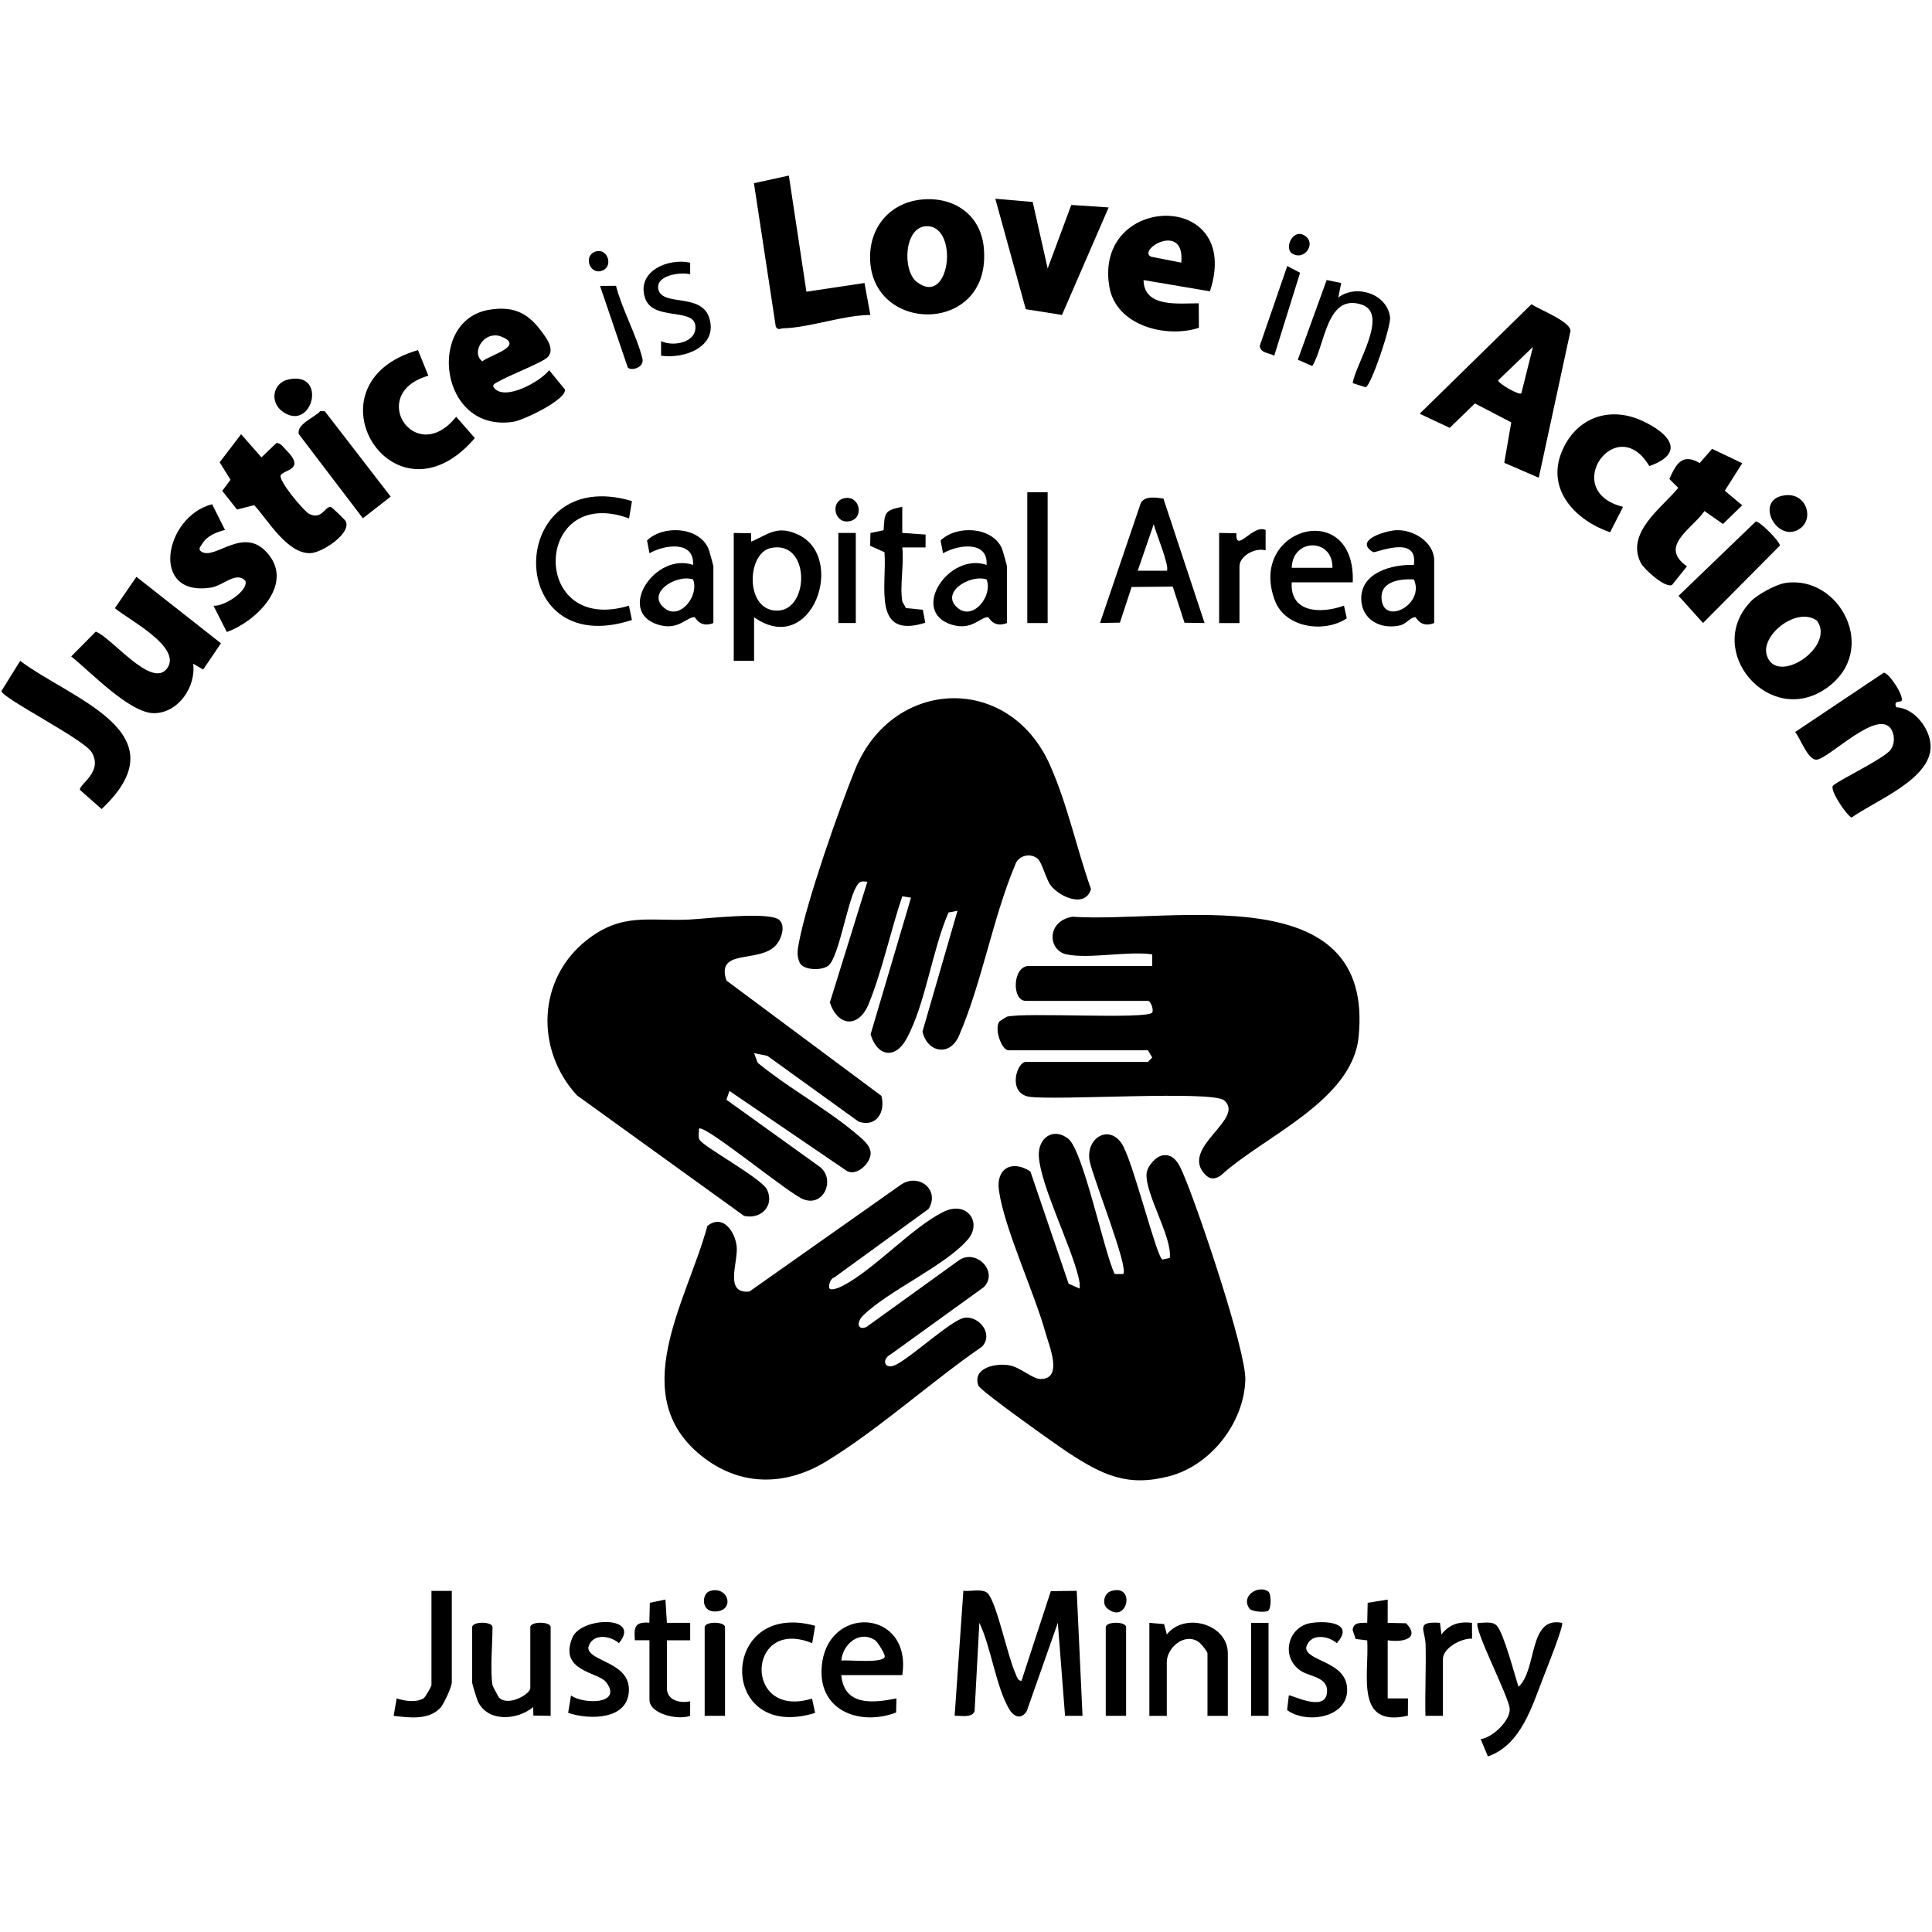 <?xml version="1.0" encoding="UTF-8"?>
<svg data-bbox="0.45 57.98 637.1 522.04" viewBox="0 0 638 638" xmlns="http://www.w3.org/2000/svg" data-type="shape">
    <g>
        <path d="M342.83 283.74c-2.39-2.31-6.64-1.3-7.63 1.95-7.38 17.56-11.04 39.16-18.52 56.34-3.1 7.12-10.54 5.43-12.05-1.39l11.56-39.88-2.96.57c-5.41 12.39-7.55 30.04-13.84 41.65-3.76 6.94-9.69 5.93-11.9-1.41l13.35-45.13-2.88-.47c-3.8 11.24-6.65 24.64-11.07 35.49-3.38 8.29-10.31 7.44-12.84-.44l12.38-39.85c-2.14-.23-2.54-.22-3.65 1.62-2.91 4.83-5.7 22.79-9.07 25.95-2.02 1.89-8.5 1.78-9.67-.92-1.02-2.35-.65-4.17-.21-6.55 2.42-13.23 13.24-44.17 18.58-57.25 12.33-30.17 50.69-31.82 64.26-1.51 5.85 13.07 8.83 27.61 13.61 41.09-1.92 6.41-10.34 2.57-13.25-1.14-1.55-1.98-2.89-7.45-4.22-8.73Z"/>
        <path d="m368.07 420.71 2.84.02c1.99-1.93-10.17-32.26-11.09-37.39-1.33-7.42 6.21-12.14 10.57-5.76 3.62 5.29 11.55 37.74 13.48 38.36l2.42-.53c.88-6.78-8.08-21-7.67-27.74.15-2.51 3.07-5.86 5.48-6.17 3.93-.52 5.52 3.55 6.73 6.35 4.67 10.83 20.73 58.2 20.41 67.87-.46 14.14-11.34 28.08-24.96 31.72-13.95 3.73-22.26-.39-33.53-7.75-3.58-2.34-29.08-20.41-29.68-22.16-2.03-5.9 5.92-7.55 10.48-6.62 3.49.71 7.42 4.44 10.02 4.47 7.64.08 2.89-10.94 1.7-15.23-3.77-13.55-13.6-34.4-15.39-47.01-1.05-7.36 4.37-10.24 10.39-6.28l12.61 37.05 3.65 1.62c.15-1.34-.1-2.6-.42-3.89-2.59-10.69-12.52-30.32-13.06-39.8-.35-6.1 4.79-9.69 9.72-5.8s11.8 37.34 15.32 44.68Z"/>
        <path d="M273.98 425.53c.73.71 3.28-.37 4.34-.93 10.59-5.54 22.74-19.18 33.18-24.39 7.73-3.86 12.96 3.39 8.12 9.08-7.28 8.55-25.95 16.78-34.49 25.01-2.48 2.38-1.92 5.17 1 3.9l30.68-22.12c5.68-3.71 13.07 3.95 8.03 9l-30.65 22.13c-3.22 1.64-2.18 5.31 1.58 3.51 5.17-2.48 18.77-15.18 22.91-15.59 4.8-.47 9.44 5.45 5.62 9.57-16.91 11.65-34.03 27.25-51.39 37.86-13.04 7.97-27.65 8.43-40.16-.94-26.88-20.12-5.85-51.9.84-76.77 5.04-4.06 9.14 1.77 9.68 6.75.57 5.25-4.29 15.76 4.21 14.9l50.15-35.36c5.83-3.82 12.84 1.79 9.03 8.07l-31.12 22.62c-1.48.34-2.1 3.19-1.57 3.7Z"/>
        <path d="M257.42 303.87c2.13 2.1.49 6.48-1.26 8.35-5.57 5.98-19.85.83-16.27 11.58l51.17 38.08c1.44 5.33-1.66 10.51-7.53 8.51l-30.12-21.72-4.39-.88 1.18 3.16c10.1 8.34 23.03 15.32 32.87 23.73 1.9 1.63 4.44 3.6 4.44 6.22 0 3.11-4.44 7.58-7.8 5.82l-38.83-26.46-1 2.9 30.72 22.07c5.37 3.98 1.62 13.28-5.07 10.89-4.11-1.1-33.12-25.24-34.73-23.38.09 1.17-.35 2.58.21 3.63 1.28 2.36 20.58 12.76 22.32 16.53 2.49 5.38-2.15 9.89-7.63 8.62l-55.21-39.83c-13.78-15.05-13.07-38.49 3.37-51.32 11.62-9.07 20.19-6.12 33.61-6.7 5.27-.23 26.89-2.83 29.96.19Z"/>
        <path d="M352.19 315.16c-6.16-1.3-6.73-10.97 1.97-12.43 32.52 2.22 99.96-13.74 94.48 39.77-2.17 21.14-31.44 32.78-45.5 45.68-2.38 1.62-4.1 1.15-5.81-1.06-6.71-8.66 13.88-17.73 6.93-23.74-3.91-3.38-55.56.13-64.52-1.22-7.12-1.33-3.96-11.49-.98-11.49h40.31l1.43-1.45-1.43-2.39H333c-2.24 0-4.86-7.33-2.89-9.61l2.36-1.47c6.05-1.53 46.45.99 48.03-1.4.54-.82-.46-3.83-1.44-3.83h-40.31c-4.73 0-4.4-11.52.96-11.52h40.79v-3.84c-8.12-1.18-20.81 1.59-28.31 0"/>
        <path d="m508.15 157.76-11.4-4.92 2.31-13.36-12-6.26-8.32 8.07-9.93-4.66 36.93-36.18c2.72 1.88 12.72 5.61 12.89 8.78l-10.49 48.55Zm-5.77-27.84 3.84-15.36-11.49 11.04c0 1.01 6.78 4.95 7.65 4.32"/>
        <path d="M63.79 219.18c1 7.61-4.92 16.33-12.97 16.33s-21.16-13.89-27.31-18.73l8.11-8.19c5.18 1.83 18.55 19.1 23.58 12.1s-12.81-16.08-17.27-19.85l7.12-10.36 27.91 21.95-5.86 8.67-3.32-1.93Z"/>
        <path d="M627.89 231.49c-.34.46-2.75-.29-1.68 2.08 6.02.21 11.33 7.24 11.34 12.96 0 10.92-18.43 17.93-26.09 23.44-1.17-.2-7.01-8.37-6.25-10.37.84-1.44 16.93-8.97 19.15-12.04 1.27-1.75 1.37-4.4.42-6.31-4.05-8.19-20.99 9.57-24.97 9.62-2.83.03-5.27-7.02-7-9.14l29.24-19.57c1.56-.24 6.96 7.84 5.85 9.34Z"/>
        <path d="M304.48 65.88c10.31-.98 19.2 4.81 20.36 15.57 3.09 28.68-36.06 29.23-37.48 4.83-.63-10.82 6.24-19.37 17.12-20.4m1.64 8.81c-7.61 0-8.21 14.6-3.43 18.36 11.07 8.7 14.09-18.35 3.43-18.36"/>
        <path d="M589.49 192.53c17.97-2.86 31.38 22.3 13.62 34.75-18.75 13.14-40.67-12.36-24.89-28.73 2.17-2.25 8.2-5.53 11.26-6.02Zm10.57 12.48c-6.56-4.92-18.65 4.64-16.64 11.32 3.11 10.36 22.8-2.63 16.64-11.32"/>
        <path d="M161.43 102.32c7.49-1.28 12.43.6 16.96 6.57 1.75 2.31 5.05 6.28 2.49 9.04-1.58 1.71-12.84 6.06-16.04 7.95-.67.4-2.64 1.08-1.74 2.12 3.53 4.65 15.35-2.01 18.25-5.75l5.2 6.36c.61 3.34-13.66 10.14-16.94 10.66-24.55 3.89-28.92-33.41-8.18-36.96Zm.96 8.56c-3.6.66-6.41 5.9-3.12 8.46 2.32-2 13.51-4.89 6.95-7.9-1.37-.63-2.32-.84-3.83-.57Z"/>
        <path d="m399.57 96.2-21.94-3.71c.16 9.21 11.63 7.64 18.23 7.67l.05 8.09c-10.82 3.53-27.4-.64-29.58-13.59-5.18-30.83 44.24-32.09 33.23 1.53Zm-9.48-9.47c1.3-13.8-14.83-4.2-9.93-1.94z"/>
        <path d="m337.31 555.1 9.7-29.66 8.55-.1 1.92 41.28h-5.77l-2.39-30.73L339.08 565c-1.76 2.96-4.27 2.02-5.81-.58-4.36-7.35-6.01-20.56-9.86-28.54l-1.57 29.15c-.78 2.39-4.52 1.47-6.59 1.57l2.88-41.27c2.34.28 6.63-.89 8.17.96 3.01 3.63 6.44 20.7 9.08 26.43.44.95.59 2.25 1.95 2.36Z"/>
        <path d="m260.5 57.98 5.8 38.35 19.18-2.88 1.93 10.56c-9.19.07-19.9 4.18-28.79 4.41-.86.02-1.68.76-2.43-.52l-7.22-47.4z"/>
        <path d="m341.03 66.7 4.94 21.95 7.8-20.97 12.34.82L350.7 104l-11.96-1.89-10.06-36.48z"/>
        <path d="M74.3 174.99c-2.85.75-5.9 1.92-7.48 4.53-.62 1.03-1.65 1.88-.17 2.73 4.68 2.68 14.1-9.11 22.11.93 8.12 10.17-4.47 22.22-13.87 25.52l-4.39-8.69c3.28.4 11.49-4.77 10.56-8.15-3-3.39-7.31 1.5-11.26 2.15-20.56 3.36-15.54-23.49.25-27.5l4.26 8.5Z"/>
        <path d="M92.71 156.92c-.95 1.66 7.72 12.02 9.48 12.84 4.2 1.96 5.16-2.68 7.05-2.34.4.07 4.7 4.21 4.96 4.76 1.83 3.96-7.74 10.31-11.63 10.48-7.63.34-14.05-10.86-18.63-15.85l-5.67 1.45-4.88-6.17 2.73-3.67-3.58-5.75 7.07-9.28 6.72 7.64 4.93-4.71c1.27-.22 2.45 1.5 3.25 2.31 6.56 6.53-.71 6.39-1.81 8.3Z"/>
        <path d="M6.67 218.25c16.95 12.72 53.71 23.71 26.88 48.91l-7.16-6.32c-.39-1.84 7.83-5.9 3.86-12.45-2.58-4.27-29.22-17.67-29.8-20.16l6.21-9.98Z"/>
        <path d="m575.34 152.97-5.76 9.08 5.74 4.82-6.35 6.17-6.11-4.28c-4.21 6.07-15.19 11.63-5.78 18.27l-4.91 6.11c-2.18 1.26-9.28-5.19-10.31-7.19-5.13-10.01 6.88-18.17 12.35-24.85l-2.94-2.92c2.31-5.24 4.36-8.55 10.02-5.27l4.08-4.69 9.96 4.75Z"/>
        <path d="M141.45 124.08c-20.46 5.82-4.37 30.53 9.19 13.54l6.17 7.05c-26.86 31.31-57.13-17.98-18.79-29.06l3.44 8.47Z"/>
        <path d="M544.64 153.91c-10.83-18.32-29.74 8.26-8.66 13.46l-4.28 8.4c-11.23-3.84-21.04-13.83-16.06-26.36 4.43-11.16 15.36-15.47 26.33-10.59 9.03 4.02 15.14 10.69 2.67 15.1Z"/>
        <path d="M249.02 203.83v14.4h-6.72V176l5.71.1.06 2.78c5.88-2.62 8.68-5.44 15.36-2.4 16.36 7.44 4.69 40.87-14.4 27.36Zm5.49-22.85c-8.12 1.76-8.52 21.22 2.51 20.65 10.4-.54 10.49-23.47-2.51-20.65"/>
        <path d="m384.19 164.64 13.59 41.1-6.62-.09-3.89-11.94-13.58.13-3.86 11.77-6.58.12 13.52-39.74c1.49-2.33 5.01-1.67 7.44-1.36Zm1.12 23.83c1.1-1.12-3.8-13.07-4.32-15.35l-5.28 15.35z"/>
        <path d="m208.69 165.47-.95 5.73c-31.62-11.58-33 38.75-.05 28.82l.99 4.72c-42.63 13.91-41.76-51.68.01-39.27"/>
        <path d="M473.6 205.75c-4.57 1.77-5.87-1.95-6.24-1.95-1.59 0-2.93 2.22-4.99 2.71-6.47 1.52-12.85-1.89-12.85-8.91 0-8.61 10.3-11.29 17.37-11.04 1.56-10.3-12.71-3.78-13.46-4.24-6.4-3.88 3.84-6.96 7.36-7.21 5.77-.42 12.82 3.84 12.82 10.01v20.63Zm-6.71-14.41c-5.03-.27-11.63.82-10.56 7.16 1.32 7.82 14.25.88 10.56-7.16"/>
        <path d="M446.73 192.31h-20.16c-.65 10.2 9.83 10.42 17.24 7.68l.94 4.2c-7.43 4.96-20.33 3.18-23.74-5.84-9.19-24.28 26.75-34.03 25.71-6.04Zm-6.72-4.8c.19-9.89-13.2-9.89-13.44 0z"/>
        <path d="M162.64 556.54c.04.23 1.99 3.9 2.16 4.07 3.16 3.07 10.32-1.26 10.32-3.11v-20.16c0-1.96 6.72-1.96 6.72 0v29.27l-5.71-.09-.06-2.79c-4.97 4.17-14.58 5.17-18.11-1.55-.44-.83-2.04-6.04-2.04-6.6v-18.24c0-1.96 6.72-1.96 6.72 0 0 5.35-.83 14.46 0 19.2"/>
        <path d="M332.52 205.75c-4.58 1.77-5.88-1.96-6.25-1.96-2.71.03-5.35 4.56-12.04 2.48-13.86-4.31-1.05-23.97 11.57-19.73.51-8.1-9.4-6.71-14.38-3.84l-.81-4.23c5.24-5.08 16.93-4.65 20.22 2.56.28.61 1.69 5.68 1.69 5.99v18.72Zm-6.72-14.41c-5.79-1.85-15.85 4.75-9.19 9.68 4.99 3.69 11.28-4.33 9.19-9.68"/>
        <path d="M235.58 205.75c-4.58 1.77-5.88-1.96-6.25-1.96-2.71.03-5.35 4.56-12.04 2.48-13.86-4.31-1.05-23.97 11.57-19.73.51-8.1-9.4-6.71-14.38-3.84l-.81-4.23c5.24-5.08 16.93-4.65 20.22 2.56.28.61 1.69 5.68 1.69 5.99v18.72Zm-6.71-14.41c-5.79-1.85-15.85 4.75-9.19 9.68 4.99 3.69 11.28-4.33 9.19-9.68"/>
        <path d="M297.97 553.18h-20.16c.97 10.24 10.43 9.26 18.23 7.68l-.13 4.66c-11.56 4.43-25.34-.26-24.6-14.44 1.12-21.53 30-20.03 26.65 2.1Zm-20.15-4.8c2.39-.36 14.17 1.1 14.36-1.42.06-.74-2.27-4.71-3.26-5.35-5.16-3.36-10.65 1.37-11.1 6.78Z"/>
        <path d="M501.45 557.02c6.24-5.57 3.17-23.4 14.38-21.11.72.66-5.16 15.4-5.99 17.51-3.9 9.92-7.48 22.79-18.49 26.6l-2.39-5.7c3.89-.51 9.82-6.11 9.59-10.04s-12.19-26.83-10.54-28.38c2 .1 4.73-.65 6.26.93 2.27 2.32 5.9 16.26 7.18 20.18Z"/>
        <path d="M105.73 135.79h1.52L129.02 164l-9.19 7.15-21.14-27.77c-.91-3.26 5.25-5.55 7.03-7.58Z"/>
        <path d="m379.55 535.91 4.87.41.9 3.43c5.83-7.49 20.14-3.52 20.14 6.24v20.63h-6.72v-20.63c0-.62-2.13-3.26-2.94-3.8-4.69-3.15-10.49 1.94-10.49 6.68v17.76h-5.76v-30.71Z"/>
        <path d="M579.79 172.22c1.27-.22 8.17 6.76 7.96 7.96l-25.36 25.55-8.09-8.97 25.5-24.54Z"/>
        <path d="m442.9 93.46-.96 4.79c5.99-4.54 16.16-1.21 17.09 6.49.37 3.07-6.31 22.73-8.05 23.14l-4.27-1.35c.75-5.96 12.17-22.9 2.96-25.94-11.68-3.85-12.08 13.59-16.33 20.29l-4.77-2.1 9.53-26.3 4.8.97Z"/>
        <path d="M458.25 560.86h6.71l-.04 5.71c-17.66 4.04-12.75-13.66-13.42-24.87l-3.83-.47-.99-2.92c.21-2.72 2.73-2.37 4.82-2.44l.14-6.58 6.61-1.06v7.68l6.1.14c4.85 5.11-1.31 6.4-6.1 5.61z"/>
        <path d="m187.62 565.63.94-5.73c4.3 3.03 17.2 2.92 11.59-4.41-2.58-3.38-15.84-3.52-11.1-14.77 2.91-6.9 23-7.24 15.34 1.88-3.15-2.67-8.95-3.25-10.12 1.47 0 4.68 13.82 4.65 13.41 14.31s-13.09 9.61-20.07 7.25Z"/>
        <path d="M425.62 559.9c.52-.48 11.52 5.49 12.52-.5.95-5.69-5.47-5.52-8.65-7.69-6.72-4.58-4.18-14.51 3.37-15.74 5.21-.85 14.59-.09 8.59 6.64-3.15-2.67-8.95-3.25-10.12 1.47 0 4.74 13.96 4.4 13.53 14.37-.39 9.02-13.71 10.83-19.82 6.26l.56-4.81Z"/>
        <path d="m269.18 536.87-.97 5.76c-21.65-8.9-22.9 25.31-.05 18.29l1.02 4.74c-32.42 9.95-31.85-37.57 0-28.78Z"/>
        <path d="M149.2 525.35v30.23c0 1.4-2.66 7.3-3.92 8.56-4.02 3.99-10.24 3.05-15.28 2.48l.98-5.76c2.73.86 6.24 1.46 8.87 0 .59-.32 2.63-4.07 2.63-4.32v-31.19z"/>
        <path d="M214.47 541.66h-4.8c-.42-4.37.04-6.19 4.77-5.79l.15-6.58 5.15-1.08.49 7.7h7.69v5.76h-7.68v15.83c0 4.02 4.3 5.05 7.68 4.31l-.02 4.79c-3.78 1.53-13.43-.51-13.43-5.27v-19.68Z"/>
        <path d="M297.97 198.55c.09.52.96 1.5 1.11 2.25l5.67.56.8 4.29c-17.72 5.57-12.61-12.3-13.47-23.3l-4.73-2.11.09-4.22 4.35-.93c.36-5.91.26-6.49 6.16-7.75v8.64l7.7.55v4.25h-7.69c.64 5.42-.87 12.6 0 17.76Z"/>
        <path d="M345.96 162.56v43.19h-6.72v-43.19z"/>
        <path d="M227.91 86.74v3.83c-3.24-.84-11.69.37-10.47 5.1 1.43 5.54 14.15 1.06 16.76 9.25 3.05 9.57-8.16 13.69-15.89 12.53v-4.8c3.96 1.93 11.88.52 11.32-5.08-.61-6.08-14.2-1.44-16.66-9.28-2.74-8.74 7.63-13.14 14.94-11.55"/>
        <path d="m402.58 175.99 5.71.1c-.35 6.99 5.51-3.17 9.65-1.06v6.72c-3.41-1.03-8.63 1.82-8.63 5.28v18.72h-6.72V176Z"/>
        <path d="M476.48 566.62h-5.76c-.19-7.82.25-15.72.05-23.55-.13-4.89-3.52-7.71 4.75-7.17l.48 3.84c2.65-3.39 5.85-4.34 10.09-3.84l.03 5.22c-3.5-.17-9.63 3.04-9.63 6.78v18.72Z"/>
        <path d="M371.87 566.62h-6.72v-29.27c0-1.96 6.72-1.96 6.72 0z"/>
        <path d="M239.42 566.62h-6.72v-29.27c0-1.96 6.72-1.96 6.72 0z"/>
        <path d="M418.9 535.91v30.71h-5.76v-30.71z"/>
        <path d="M282.61 175.99v29.75h-5.76v-29.75z"/>
        <path d="M420.8 117.45c-1.78-.91-4.72-.93-4.78-3.29l9.07-26.31 4.24 2.22-8.54 27.38Z"/>
        <path d="m198.15 94.42 5.27-.04c1.99 7.78 6.84 16.43 8.72 24 .76 3.08-3.89 4.27-4.85 2.92l-9.14-26.89Z"/>
        <path d="M95.19 125.32c13-2.92 8.08 17.25-1.6 10.79-4.71-3.14-3.57-9.63 1.6-10.79"/>
        <path d="M588.51 163.72c7.87-1.76 10.75 7.38 5.97 10.78-7.36 5.24-15.08-8.75-5.97-10.78"/>
        <path d="M278.5 164.61c5.3-1.48 7 6.14 2.47 7.41-5.3 1.48-7-6.14-2.47-7.41"/>
        <path d="M418.75 525.49c1.12.71 1.13 5.72 0 6.44-.95.6-5.36.36-6.16-.75-2.93-4.1 2.77-7.83 6.16-5.69"/>
        <path d="M234.27 525.46c6.33-2.13 8.67 6.67 1.79 6.7-4.68.02-4.26-5.87-1.79-6.7"/>
        <path d="M366.75 525.48c8.45-2.86 5.64 11.32-1.15 5.63-1.75-1.47-1-4.9 1.15-5.63"/>
        <path d="M426.71 83.72c-2.67-1.68.06-7.95 3.69-6.16 4.71 2.32.52 8.81-3.69 6.16"/>
        <path d="M196.9 83c3.99-1 5.82 5.44 1.54 6.51-3.99 1-5.82-5.44-1.54-6.51"/>
    </g>
</svg>
